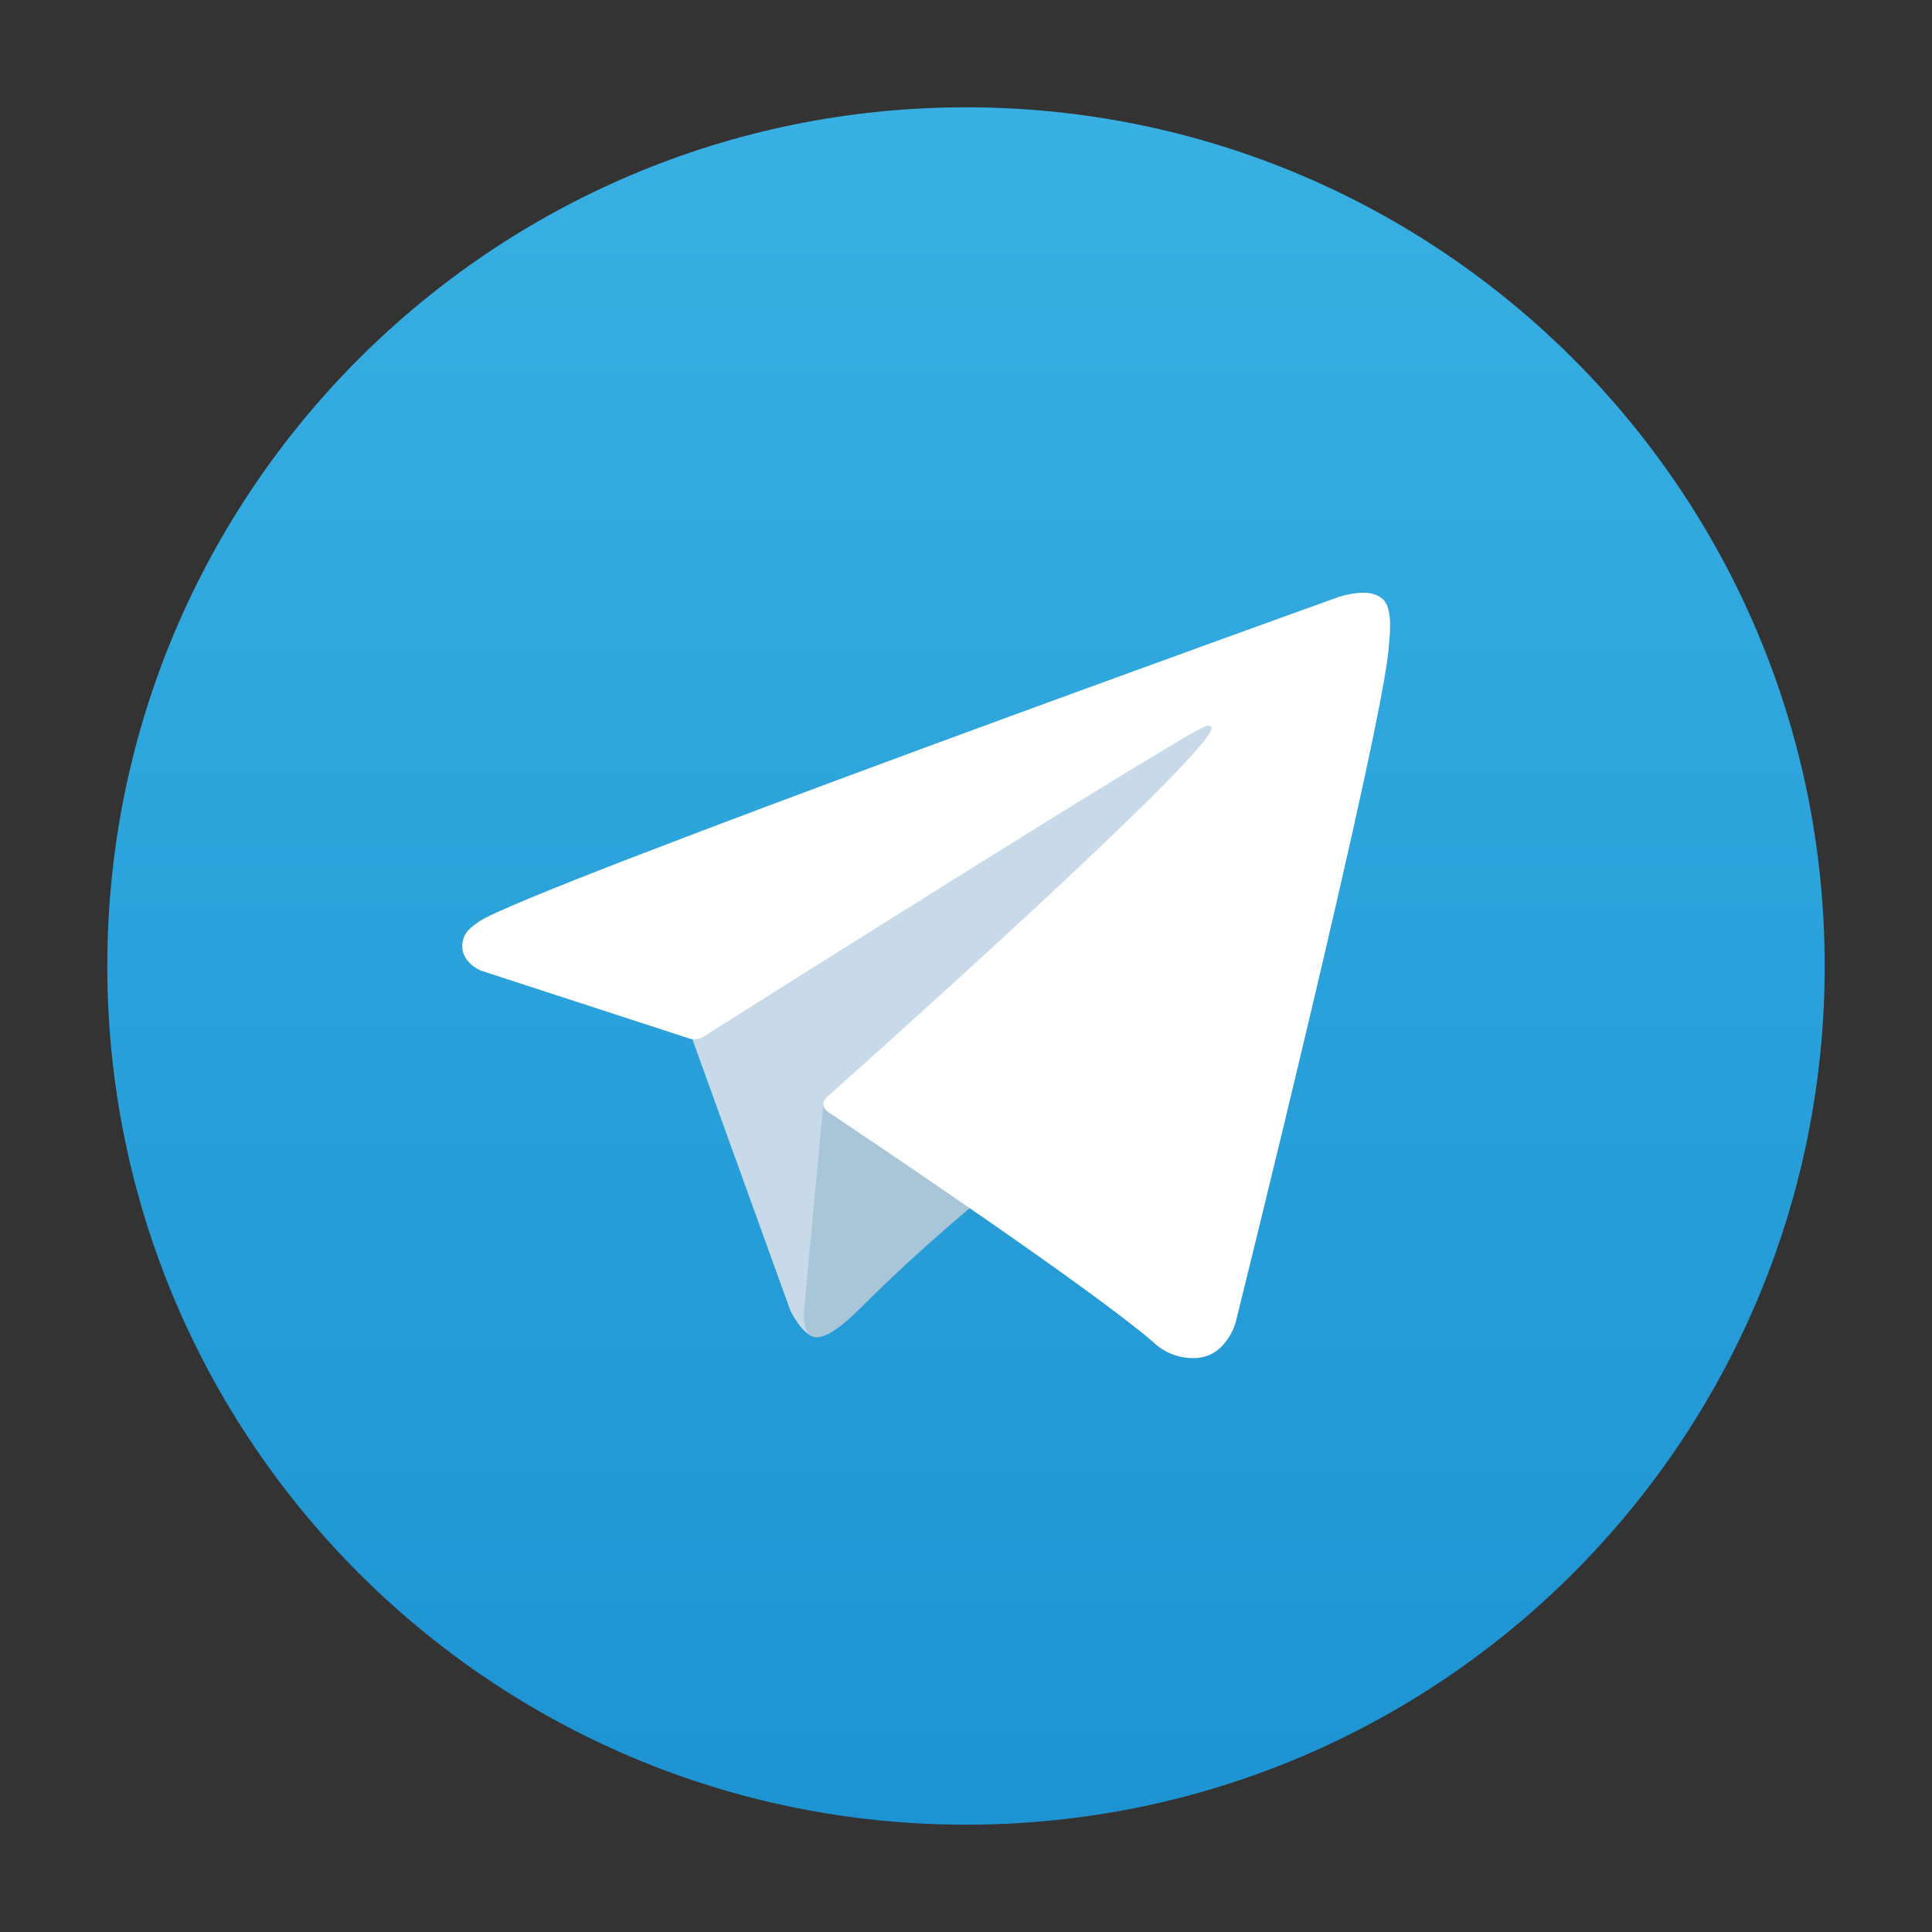 <svg width="24" height="24" viewBox="0 0 24 24" fill="none" xmlns="http://www.w3.org/2000/svg">
<rect x="0" y="0" width="24" height="24" fill="#333333" stroke="none"/>
<path d="M12 22.667C17.891 22.667 22.667 17.891 22.667 12C22.667 6.109 17.891 1.333 12 1.333C6.109 1.333 1.333 6.109 1.333 12C1.333 17.891 6.109 22.667 12 22.667Z" fill="url(#paint0_linear_2019_5148)"/>
<path d="M8.554 12.78L9.819 16.283C9.819 16.283 9.977 16.611 10.147 16.611C10.316 16.611 12.836 13.989 12.836 13.989L15.638 8.577L8.599 11.876L8.554 12.78Z" fill="#C8DAEA"/>
<path d="M10.232 13.678L9.989 16.26C9.989 16.26 9.887 17.051 10.678 16.26C11.469 15.469 12.226 14.859 12.226 14.859" fill="#A9C6D8"/>
<path d="M8.576 12.905L5.973 12.057C5.973 12.057 5.662 11.931 5.762 11.645C5.783 11.585 5.825 11.535 5.949 11.449C6.526 11.047 16.625 7.417 16.625 7.417C16.625 7.417 16.91 7.321 17.078 7.385C17.12 7.398 17.157 7.421 17.187 7.453C17.216 7.486 17.237 7.525 17.246 7.567C17.264 7.643 17.272 7.72 17.268 7.797C17.268 7.864 17.26 7.926 17.253 8.023C17.192 9.016 15.351 16.422 15.351 16.422C15.351 16.422 15.241 16.856 14.847 16.871C14.75 16.874 14.653 16.858 14.562 16.823C14.472 16.788 14.389 16.735 14.32 16.667C13.546 16.001 10.869 14.202 10.278 13.807C10.265 13.798 10.253 13.786 10.245 13.772C10.237 13.758 10.231 13.743 10.229 13.727C10.221 13.685 10.267 13.633 10.267 13.633C10.267 13.633 14.927 9.491 15.051 9.056C15.06 9.023 15.024 9.006 14.975 9.021C14.666 9.135 9.3 12.523 8.708 12.897C8.665 12.91 8.62 12.913 8.576 12.905Z" fill="white"/>
<defs>
<linearGradient id="paint0_linear_2019_5148" x1="12" y1="22.667" x2="12" y2="1.333" gradientUnits="userSpaceOnUse">
<stop stop-color="#1D93D2"/>
<stop offset="1" stop-color="#38B0E3"/>
</linearGradient>
</defs>
</svg>
